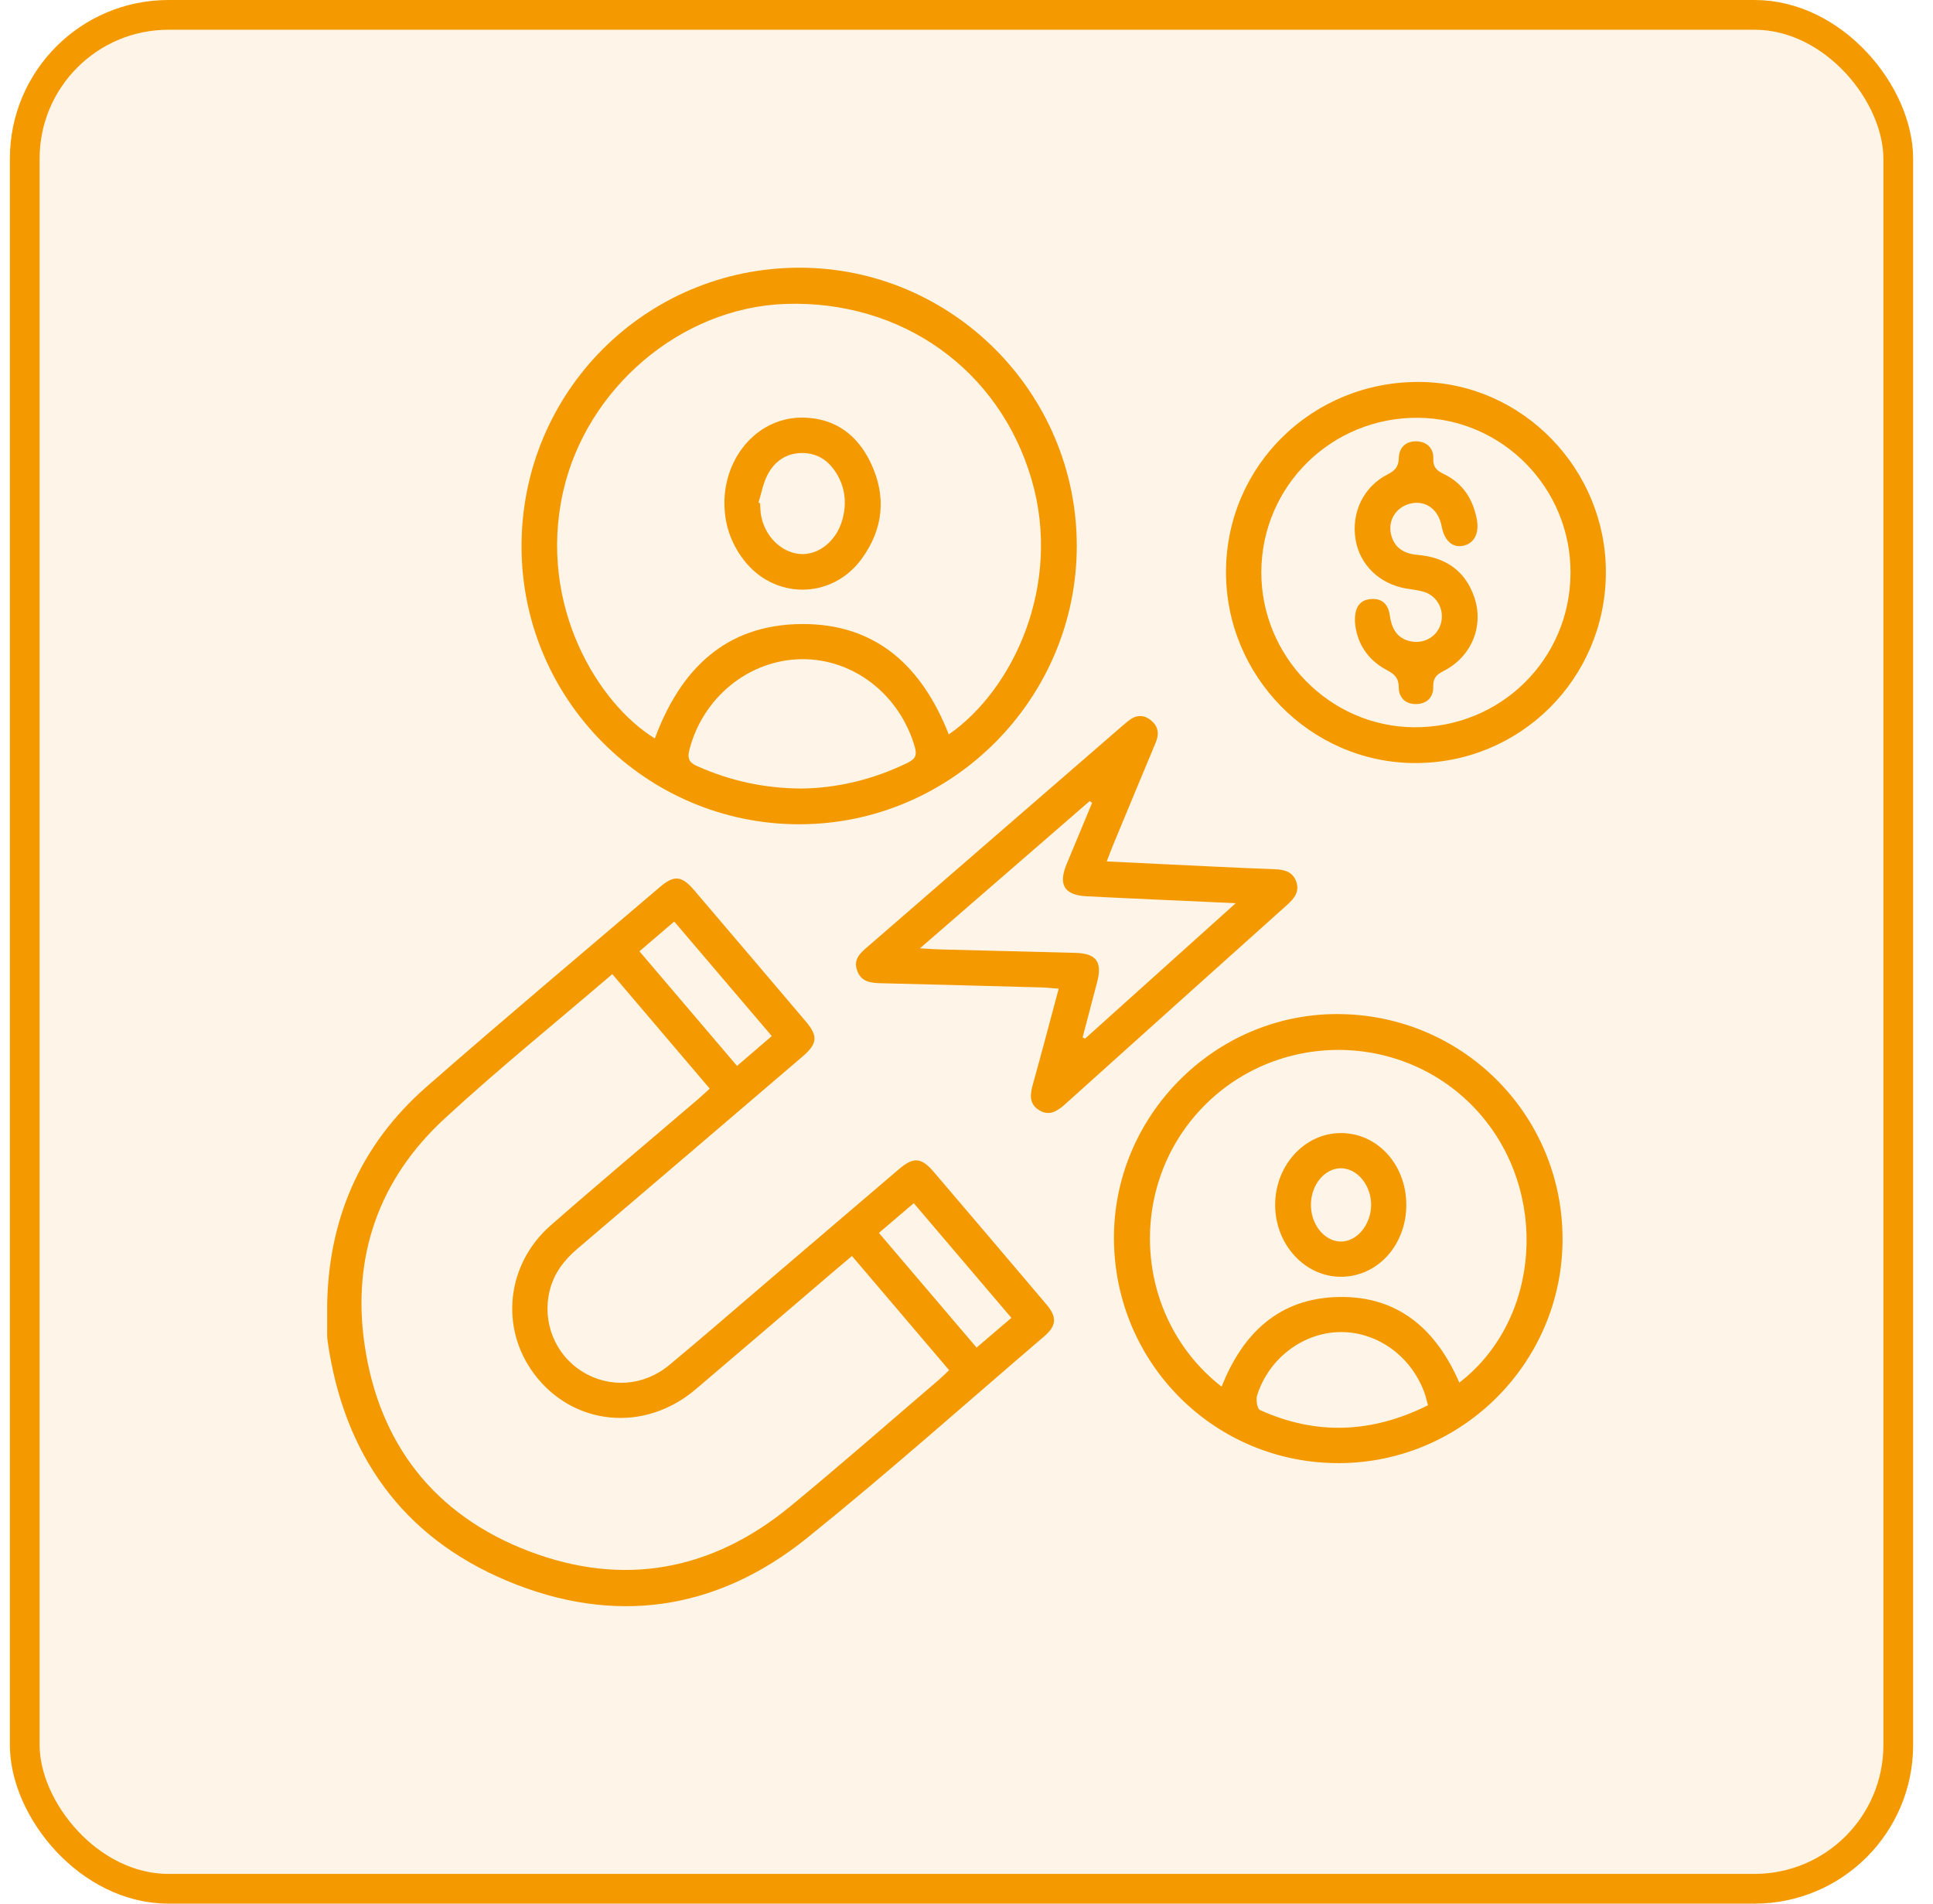 <?xml version="1.0" encoding="UTF-8"?>
<svg xmlns="http://www.w3.org/2000/svg" width="65" height="64" viewBox="0 0 65 64" fill="none">
  <rect x="0.832" y="0.5" width="63" height="63" rx="4.833" fill="#F49A00" fill-opacity="0.09"></rect>
  <rect x="0.832" y="0.5" width="63" height="63" rx="4.833" stroke="#F49A00"></rect>
  <path d="M11 44.008C11.015 41.025 12.101 38.498 14.348 36.532C16.94 34.264 19.578 32.049 22.2 29.814C22.667 29.416 22.926 29.441 23.337 29.922C24.592 31.392 25.844 32.866 27.095 34.339C27.511 34.829 27.491 35.089 26.992 35.516C24.469 37.673 21.946 39.83 19.418 41.981C18.966 42.366 18.622 42.814 18.482 43.398C18.227 44.463 18.668 45.543 19.583 46.114C20.488 46.678 21.643 46.608 22.501 45.896C23.592 44.991 24.662 44.06 25.74 43.139C27.233 41.864 28.727 40.588 30.221 39.313C30.715 38.892 30.976 38.904 31.396 39.396C32.662 40.878 33.924 42.362 35.184 43.849C35.548 44.278 35.533 44.569 35.115 44.926C32.462 47.195 29.854 49.52 27.136 51.709C24.09 54.16 20.637 54.655 17.041 53.143C13.514 51.661 11.553 48.875 11.016 45.084C11.005 45.006 11.001 44.928 11.001 44.85C11 44.569 11.001 44.288 11.001 44.008H11ZM20.59 32.749C18.67 34.395 16.753 35.943 14.944 37.612C12.744 39.642 11.832 42.236 12.257 45.19C12.74 48.544 14.617 50.944 17.785 52.151C20.966 53.363 23.945 52.809 26.579 50.64C28.263 49.255 29.904 47.813 31.562 46.396C31.677 46.297 31.783 46.188 31.915 46.064C30.818 44.774 29.74 43.508 28.648 42.225C28.38 42.452 28.143 42.652 27.908 42.853C26.402 44.139 24.901 45.428 23.392 46.709C21.66 48.177 19.256 47.939 17.95 46.176C16.805 44.63 17.029 42.503 18.519 41.196C20.148 39.768 21.809 38.377 23.456 36.969C23.592 36.853 23.722 36.729 23.865 36.598C22.755 35.295 21.687 34.038 20.589 32.749H20.59ZM29.555 41.45C30.67 42.758 31.744 44.019 32.839 45.305C33.256 44.949 33.627 44.632 34.009 44.306C32.893 42.994 31.816 41.732 30.727 40.451C30.322 40.797 29.957 41.108 29.555 41.45ZM25.953 34.833C24.836 33.523 23.76 32.259 22.672 30.982C22.261 31.333 21.889 31.651 21.502 31.982C22.618 33.291 23.693 34.553 24.784 35.836C25.19 35.487 25.553 35.175 25.951 34.833H25.953Z" fill="#F49A00"></path>
  <path d="M17.537 18.374C17.533 13.186 21.702 9.002 26.88 9C32.012 8.998 36.21 13.206 36.208 18.353C36.208 23.495 32.005 27.711 26.878 27.712C21.733 27.713 17.542 23.524 17.537 18.374ZM31.905 24.69C34.075 23.188 35.724 19.657 34.688 16.12C33.605 12.424 30.325 10.086 26.413 10.218C22.901 10.337 19.714 13.051 18.933 16.544C18.081 20.354 20.115 23.66 22.02 24.827C22.874 22.52 24.386 20.995 26.961 20.98C29.489 20.965 31.017 22.435 31.904 24.69H31.905ZM26.946 26.51C28.147 26.497 29.36 26.21 30.509 25.65C30.755 25.53 30.849 25.413 30.762 25.114C30.255 23.357 28.709 22.144 26.956 22.162C25.189 22.179 23.628 23.448 23.18 25.217C23.11 25.491 23.169 25.635 23.438 25.755C24.533 26.242 25.672 26.503 26.946 26.51Z" fill="#F49A00"></path>
  <path d="M52.543 41.619C52.564 45.765 49.207 49.161 45.06 49.19C40.868 49.218 37.476 45.853 37.458 41.644C37.441 37.53 40.815 34.114 44.919 34.093C49.125 34.07 52.522 37.425 52.543 41.619ZM41.079 46.62C41.796 44.8 43.036 43.639 45.022 43.604C47.024 43.568 48.302 44.704 49.072 46.484C51.825 44.362 52.105 40.038 49.692 37.368C47.211 34.626 42.873 34.605 40.351 37.324C37.853 40.018 38.171 44.356 41.08 46.62H41.079ZM48.019 47.246C47.975 47.087 47.949 46.966 47.909 46.851C47.471 45.612 46.334 44.78 45.089 44.784C43.834 44.788 42.667 45.658 42.272 46.914C42.226 47.06 42.276 47.363 42.366 47.404C44.266 48.266 46.144 48.18 48.017 47.245L48.019 47.246Z" fill="#F49A00"></path>
  <path d="M37.215 28.961C38.377 29.017 39.463 29.07 40.549 29.122C41.327 29.158 42.103 29.197 42.881 29.224C43.201 29.235 43.478 29.316 43.59 29.645C43.703 29.973 43.526 30.204 43.289 30.415C40.795 32.65 38.302 34.886 35.813 37.126C35.55 37.362 35.278 37.533 34.939 37.322C34.597 37.11 34.638 36.791 34.733 36.451C35.025 35.402 35.302 34.35 35.6 33.24C35.388 33.224 35.208 33.203 35.029 33.198C33.24 33.149 31.451 33.1 29.662 33.057C29.307 33.048 28.961 33.032 28.82 32.623C28.683 32.229 28.955 32.02 29.205 31.803C32.054 29.334 34.901 26.866 37.749 24.396C37.808 24.345 37.868 24.297 37.928 24.247C38.173 24.041 38.436 24.007 38.693 24.21C38.944 24.409 38.99 24.661 38.864 24.962C38.376 26.124 37.895 27.289 37.412 28.454C37.353 28.595 37.301 28.74 37.216 28.961H37.215ZM36.724 26.993C36.697 26.973 36.669 26.952 36.642 26.932C34.772 28.554 32.901 30.177 30.935 31.882C31.26 31.901 31.442 31.916 31.624 31.919C33.133 31.959 34.643 31.997 36.154 32.035C36.863 32.053 37.072 32.331 36.894 33.017C36.731 33.637 36.568 34.256 36.404 34.877C36.432 34.891 36.459 34.904 36.487 34.918C38.146 33.427 39.805 31.937 41.553 30.365C41.276 30.353 41.126 30.345 40.976 30.339C39.499 30.271 38.021 30.209 36.544 30.133C35.789 30.094 35.579 29.752 35.866 29.053C36.15 28.365 36.437 27.68 36.723 26.993H36.724Z" fill="#F49A00"></path>
  <path d="M54 19.268C53.98 22.828 51.108 25.675 47.559 25.654C44.059 25.634 41.206 22.725 41.226 19.198C41.247 15.639 44.147 12.811 47.746 12.841C51.192 12.87 54.02 15.776 54 19.268ZM52.811 19.274C52.829 16.418 50.532 14.072 47.69 14.046C44.786 14.02 42.429 16.331 42.414 19.221C42.401 22.067 44.714 24.428 47.544 24.45C50.451 24.474 52.794 22.172 52.811 19.274Z" fill="#F49A00"></path>
  <path d="M24.358 16.929C24.358 15.298 25.539 14.007 27.022 14.04C28.097 14.063 28.84 14.632 29.286 15.573C29.815 16.693 29.705 17.788 28.974 18.789C27.964 20.171 26.012 20.166 24.986 18.795C24.572 18.242 24.363 17.619 24.36 16.929H24.358ZM25.506 16.9C25.523 16.906 25.542 16.911 25.559 16.917C25.566 17.026 25.566 17.136 25.579 17.243C25.672 17.975 26.236 18.567 26.89 18.624C27.518 18.679 28.132 18.193 28.329 17.46C28.468 16.946 28.429 16.439 28.16 15.97C27.904 15.524 27.528 15.237 26.997 15.231C26.446 15.223 26.041 15.507 25.8 15.981C25.657 16.264 25.601 16.591 25.506 16.9Z" fill="#F49A00"></path>
  <path d="M47.289 40.496C47.296 41.846 46.332 42.918 45.103 42.925C43.888 42.933 42.886 41.852 42.879 40.522C42.87 39.194 43.861 38.1 45.076 38.093C46.308 38.085 47.283 39.144 47.289 40.496ZM46.106 40.518C46.114 39.853 45.64 39.277 45.09 39.277C44.55 39.277 44.097 39.817 44.082 40.474C44.067 41.146 44.518 41.724 45.07 41.74C45.615 41.757 46.1 41.186 46.106 40.518Z" fill="#F49A00"></path>
  <path d="M45.562 20.863C45.557 20.425 45.714 20.178 46.087 20.141C46.459 20.103 46.679 20.307 46.73 20.669C46.794 21.124 46.969 21.478 47.467 21.566C47.93 21.649 48.359 21.368 48.462 20.925C48.565 20.477 48.316 20.026 47.873 19.895C47.68 19.837 47.475 19.82 47.276 19.785C46.384 19.629 45.727 18.991 45.584 18.145C45.432 17.241 45.844 16.364 46.659 15.95C46.911 15.821 47.03 15.69 47.037 15.398C47.047 15.031 47.292 14.819 47.652 14.838C47.984 14.856 48.21 15.068 48.197 15.418C48.186 15.701 48.306 15.82 48.547 15.935C49.181 16.238 49.532 16.774 49.66 17.458C49.75 17.932 49.569 18.272 49.203 18.348C48.839 18.424 48.569 18.179 48.477 17.69C48.368 17.113 47.924 16.801 47.407 16.935C46.919 17.062 46.644 17.537 46.791 18.023C46.922 18.455 47.253 18.62 47.676 18.656C48.599 18.736 49.266 19.178 49.574 20.073C49.91 21.048 49.479 22.087 48.539 22.561C48.301 22.682 48.187 22.802 48.195 23.081C48.205 23.454 47.967 23.669 47.61 23.671C47.273 23.674 47.037 23.461 47.036 23.118C47.035 22.803 46.904 22.669 46.637 22.529C45.95 22.168 45.6 21.568 45.559 20.865L45.562 20.863Z" fill="#F49A00"></path>
</svg>
